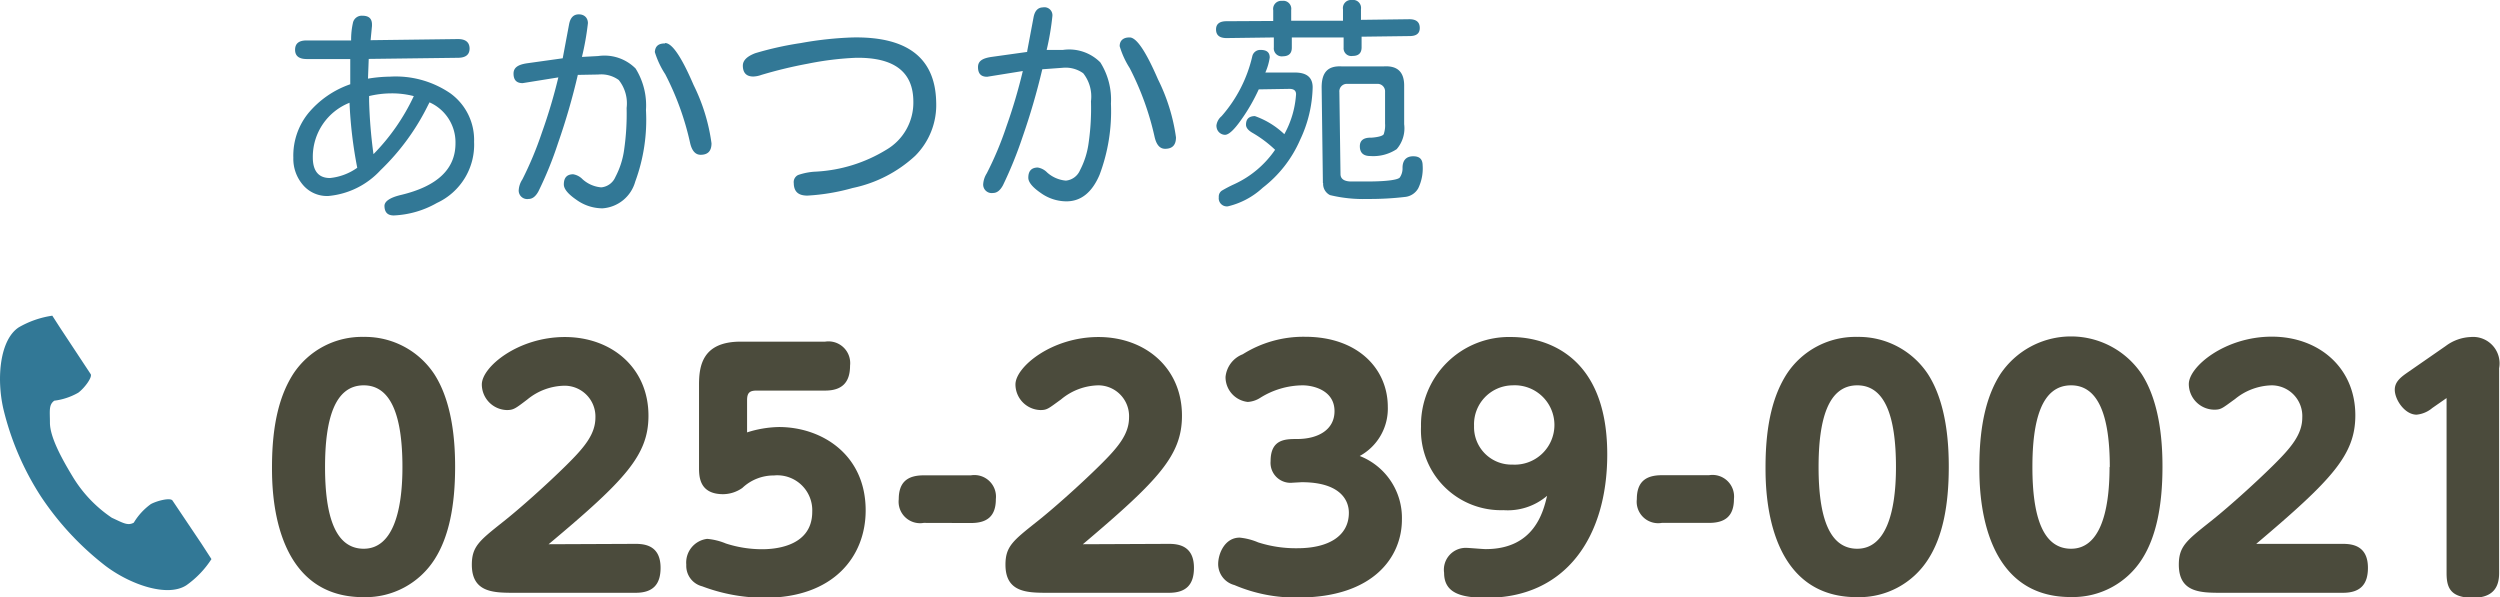 <svg xmlns="http://www.w3.org/2000/svg" viewBox="0 0 200.28 47.86"><defs><style>.cls-1{fill:#327896;}.cls-2{fill:#4b4b3c;}</style></defs><g id="レイヤー_2" data-name="レイヤー 2"><g id="レイヤー_3" data-name="レイヤー 3"><path class="cls-1" d="M28.06,6.75l0-1.21,0-.81-3.48,0c-.62,0-.94-.24-.94-.74s.3-.75.92-.75l3.57,0a6.08,6.08,0,0,1,.14-1.39.72.72,0,0,1,.76-.59c.51,0,.76.22.77.68l0,.14-.11,1.14,7-.09q.91,0,.93.75c0,.49-.3.74-.91.75l-7.17.09,0,0-.06,1.58a11.53,11.53,0,0,1,1.77-.16,7.75,7.75,0,0,1,4.82,1.33,4.6,4.6,0,0,1,1.91,3.89A5.14,5.14,0,0,1,35,16.26a7.61,7.61,0,0,1-3.45,1c-.49,0-.74-.24-.75-.76,0-.37.44-.67,1.31-.88,2.95-.7,4.4-2.1,4.38-4.18A3.5,3.5,0,0,0,34.41,8.2l-.11.21a18.62,18.62,0,0,1-3.82,5.23,6.46,6.46,0,0,1-4.17,2.06,2.52,2.52,0,0,1-2-.84,3.2,3.2,0,0,1-.81-2.22,5.4,5.4,0,0,1,1.19-3.56A7.6,7.6,0,0,1,28.06,6.75Zm0,1.46a4.65,4.65,0,0,0-3,4.4c0,1.11.48,1.66,1.39,1.65a4.54,4.54,0,0,0,2.17-.82A34.71,34.71,0,0,1,28,8.21Zm1.51-.51v.4a39.33,39.33,0,0,0,.35,4.25A16.73,16.73,0,0,0,33.15,7.7a7,7,0,0,0-1.83-.22A7.8,7.8,0,0,0,29.55,7.7Z"/><path class="cls-1" d="M46.29,6a52.55,52.55,0,0,1-1.59,5.48,29.31,29.31,0,0,1-1.56,3.84c-.22.41-.48.62-.8.62a.68.68,0,0,1-.78-.76,1.75,1.75,0,0,1,.29-.81,28.14,28.14,0,0,0,1.56-3.74A43.19,43.19,0,0,0,44.73,6.2l-2.86.46c-.48,0-.72-.24-.73-.74s.35-.74,1.08-.85l2.86-.4,0,0,.51-2.72c.1-.53.35-.79.76-.8s.74.23.75.7a21.48,21.48,0,0,1-.48,2.71l1.3-.07a3.52,3.52,0,0,1,3,1,5.59,5.59,0,0,1,.83,3.33,14.28,14.28,0,0,1-.86,5.73,2.93,2.93,0,0,1-2.62,2.14A3.59,3.59,0,0,1,46.17,16c-.67-.46-1-.87-1-1.22,0-.54.24-.81.74-.82a1.35,1.35,0,0,1,.76.4,2.53,2.53,0,0,0,1.5.65,1.37,1.37,0,0,0,1.13-.83A6.58,6.58,0,0,0,50,12a20.19,20.19,0,0,0,.2-3.35,3,3,0,0,0-.63-2.24,2.4,2.4,0,0,0-1.64-.44Zm7-2.55c.55,0,1.31,1.11,2.27,3.35A15,15,0,0,1,57,11.48c0,.61-.28.92-.87.92q-.62,0-.84-.93a22.4,22.4,0,0,0-2-5.53,7,7,0,0,1-.83-1.77C52.49,3.71,52.74,3.48,53.26,3.48Z"/><path class="cls-1" d="M68.31,3Q74.9,2.88,75,8.19a5.75,5.75,0,0,1-1.69,4.3,10.52,10.52,0,0,1-5,2.57,16.65,16.65,0,0,1-3.63.61c-.72,0-1.08-.31-1.09-1a.63.63,0,0,1,.35-.65,5,5,0,0,1,1.42-.27A12,12,0,0,0,71,12a4.37,4.37,0,0,0,2.17-3.85q0-3.59-4.61-3.52a24.58,24.58,0,0,0-3.83.47A35.45,35.45,0,0,0,61,6a2.11,2.11,0,0,1-.65.13q-.83,0-.84-.87c0-.42.34-.75,1-1a26.19,26.19,0,0,1,3.64-.81A28.31,28.31,0,0,1,68.31,3Z"/><path class="cls-1" d="M83.5,5.55A54.54,54.54,0,0,1,81.91,11a32.45,32.45,0,0,1-1.56,3.84c-.22.41-.48.62-.8.62a.68.68,0,0,1-.78-.76,1.83,1.83,0,0,1,.28-.81,26.65,26.65,0,0,0,1.57-3.74,43.19,43.19,0,0,0,1.32-4.46l-2.86.46c-.48,0-.72-.24-.73-.75s.35-.73,1.08-.84l2.86-.4,0-.06.51-2.71c.1-.53.35-.79.76-.8a.64.64,0,0,1,.75.69A21.19,21.19,0,0,1,83.85,4L85.15,4a3.52,3.52,0,0,1,3,1A5.59,5.59,0,0,1,89,8.3,14.46,14.46,0,0,1,88.09,14c-.6,1.41-1.48,2.12-2.63,2.13a3.54,3.54,0,0,1-2.08-.67c-.67-.46-1-.87-1-1.22,0-.54.25-.81.75-.82a1.35,1.35,0,0,1,.76.4,2.59,2.59,0,0,0,1.5.65,1.37,1.37,0,0,0,1.13-.83,6.58,6.58,0,0,0,.69-2.18,19.27,19.27,0,0,0,.19-3.35,3,3,0,0,0-.62-2.24,2.42,2.42,0,0,0-1.64-.44Zm7-2.55c.55,0,1.3,1.12,2.27,3.36A15,15,0,0,1,94.21,11c0,.61-.28.92-.87.92-.41,0-.69-.3-.84-.94a22.71,22.71,0,0,0-2-5.53A6.85,6.85,0,0,1,89.7,3.7C89.7,3.24,90,3,90.47,3Z"/><path class="cls-1" d="M109.08,2.94v.85c0,.45-.23.69-.71.69a.62.62,0,0,1-.73-.67V3l-4.15,0v.81c0,.46-.23.69-.71.7a.64.64,0,0,1-.73-.71V3l-3.78.05c-.56,0-.84-.22-.85-.67s.27-.68.84-.68L102,1.68V.82a.65.65,0,0,1,.71-.75.64.64,0,0,1,.73.73v.86l4.15,0V.75a.65.65,0,0,1,.71-.75.64.64,0,0,1,.73.73v.86l3.87-.05c.55,0,.83.22.84.68s-.27.67-.82.67Zm-8.24,4.22a14.73,14.73,0,0,1-1.4,2.43c-.56.8-1,1.21-1.3,1.21s-.69-.24-.69-.75a1.16,1.16,0,0,1,.41-.74,11,11,0,0,0,2.47-4.83A.65.65,0,0,1,101,4c.48,0,.72.2.72.61a4.66,4.66,0,0,1-.35,1.2l2.36,0c.94,0,1.42.38,1.43,1.17a10.27,10.27,0,0,1-1,4.21,9.72,9.72,0,0,1-3,3.85,6.22,6.22,0,0,1-2.79,1.49.65.65,0,0,1-.73-.73.57.57,0,0,1,.25-.53,10.69,10.69,0,0,1,1-.52A8,8,0,0,0,102.15,12a9.49,9.49,0,0,0-1.85-1.38q-.48-.29-.48-.63c0-.45.23-.68.71-.69a6.59,6.59,0,0,1,2.36,1.45,7.64,7.64,0,0,0,.94-3.2c0-.29-.18-.43-.53-.43Zm5.14,7.5L105.88,7c0-1.2.49-1.75,1.63-1.68l3.32,0c1.14-.08,1.69.46,1.66,1.63l0,3a2.55,2.55,0,0,1-.6,2,3.4,3.4,0,0,1-2.11.55q-.82,0-.84-.75t.93-.72c.63-.05,1-.17,1-.34a2.1,2.1,0,0,0,.09-.79l0-2.54a.6.6,0,0,0-.66-.64l-2.35,0a.6.6,0,0,0-.65.66l.09,6.56q0,.57.81.6l1.27,0c1.62,0,2.51-.13,2.67-.32a1.28,1.28,0,0,0,.22-.77c0-.61.3-.92.83-.93s.77.23.78.71a3.65,3.65,0,0,1-.35,1.85,1.37,1.37,0,0,1-1,.69,24.41,24.41,0,0,1-3.07.17,11.29,11.29,0,0,1-3-.31A1,1,0,0,1,106,14.66Z"/><path class="cls-1" d="M1.51,26.22C0,27.2-.3,30.26.27,32.76a22.6,22.6,0,0,0,3,7,23.38,23.38,0,0,0,5.19,5.58c2.05,1.54,5,2.52,6.48,1.54a7.64,7.64,0,0,0,2-2.09l-.81-1.25L13.82,40.1c-.16-.25-1.2,0-1.73.28a5,5,0,0,0-1.37,1.49c-.49.28-.9,0-1.76-.39a10.5,10.5,0,0,1-3.17-3.35C4.93,36.71,4,35,4,33.86c0-.94-.11-1.43.35-1.76a5.13,5.13,0,0,0,1.92-.64c.49-.36,1.13-1.22,1-1.48L5,26.54c-.15-.22-.81-1.25-.81-1.25A7.55,7.55,0,0,0,1.51,26.22Z"/><path class="cls-2" d="M21.79,37.42c0-3.6.68-5.85,1.68-7.43a6.58,6.58,0,0,1,5.67-3A6.65,6.65,0,0,1,34.81,30c1.5,2.35,1.65,5.62,1.65,7.4,0,3.12-.5,5.6-1.62,7.37a6.56,6.56,0,0,1-5.7,3.07C21.79,47.86,21.79,39.17,21.79,37.42Zm10.45,0c0-4.15-.93-6.55-3.1-6.55-2.37,0-3.1,2.82-3.1,6.55,0,4,.85,6.54,3.1,6.54S32.24,41.14,32.24,37.42Z"/><path class="cls-2" d="M50.92,43.57c.83,0,2,.19,2,1.92,0,1.32-.6,2-2,2H41.25c-1.68,0-3.45,0-3.45-2.25,0-1.45.6-1.92,2.42-3.37,1.43-1.12,3.65-3.12,5.1-4.55s2.38-2.5,2.38-3.87a2.47,2.47,0,0,0-2.45-2.55,4.8,4.8,0,0,0-3,1.1c-.95.72-1.1.85-1.65.85a2.06,2.06,0,0,1-2-2.05c0-1.4,2.9-3.8,6.65-3.8s6.7,2.47,6.7,6.3c0,3.17-1.85,5.15-8,10.3Z"/><path class="cls-2" d="M56,30.84c0-1.47.23-3.47,3.33-3.47H66.1a1.74,1.74,0,0,1,2,1.92c0,1.38-.67,2-2,2H60.63c-.55,0-.78.15-.78.77v2.58a8.85,8.85,0,0,1,2.55-.43c3.43,0,6.95,2.2,6.95,6.68,0,3.67-2.55,7-8.1,7a14.23,14.23,0,0,1-5-.92,1.69,1.69,0,0,1-1.27-1.73,1.91,1.91,0,0,1,1.67-2.07,5,5,0,0,1,1.5.37A9.43,9.43,0,0,0,61,44c.6,0,4.07,0,4.07-3A2.8,2.8,0,0,0,62,38.09a3.65,3.65,0,0,0-2.53,1,2.71,2.71,0,0,1-1.57.5C56,39.57,56,38.14,56,37.42Z"/><path class="cls-2" d="M74,41.89A1.72,1.72,0,0,1,72,40c0-1.35.67-1.92,2-1.92h3.78a1.73,1.73,0,0,1,2,1.9c0,1.4-.72,1.92-2,1.92Z"/><path class="cls-2" d="M93.65,43.57c.82,0,2,.19,2,1.92,0,1.32-.6,2-2,2H84c-1.68,0-3.45,0-3.45-2.25,0-1.45.6-1.92,2.42-3.37,1.43-1.12,3.65-3.12,5.1-4.55s2.38-2.5,2.38-3.87A2.47,2.47,0,0,0,88,30.87,4.8,4.8,0,0,0,85,32c-1,.72-1.1.85-1.65.85a2.06,2.06,0,0,1-2-2.05c0-1.4,2.9-3.8,6.65-3.8s6.69,2.47,6.69,6.3c0,3.17-1.85,5.15-7.94,10.3Z"/><path class="cls-2" d="M103.56,38.67a1.6,1.6,0,0,1-1.77-1.73c0-1.77,1.2-1.77,2.12-1.77,1.7,0,3-.75,3-2.23,0-1.7-1.75-2.07-2.55-2.07a6.48,6.48,0,0,0-3.4,1,2.08,2.08,0,0,1-1,.33,2,2,0,0,1-1.78-2,2.17,2.17,0,0,1,1.38-1.82,9.12,9.12,0,0,1,5-1.4c4.2,0,6.62,2.55,6.62,5.62a4.32,4.32,0,0,1-2.25,3.93,5.32,5.32,0,0,1,3.38,5.1c0,2.94-2.23,6.24-8.33,6.24a12.47,12.47,0,0,1-5.09-1,1.74,1.74,0,0,1-1.3-1.67c0-.88.55-2.13,1.72-2.13a5,5,0,0,1,1.48.38,9.85,9.85,0,0,0,3.14.47c2.53,0,4.13-1,4.13-2.84,0-1.1-.8-2.45-3.78-2.45Z"/><path class="cls-2" d="M120.44,40.87a6.41,6.41,0,0,1-6.6-6.68A7.05,7.05,0,0,1,121.09,27c2,0,7.67.85,7.67,9.4,0,6.65-3.35,11.49-9.67,11.49-2,0-3.4-.35-3.4-2a1.75,1.75,0,0,1,1.75-2c.25,0,1.35.1,1.58.1,3.9,0,4.62-3,4.92-4.27A4.86,4.86,0,0,1,120.44,40.87Zm-2.35-6.75a3,3,0,0,0,3.08,3.1,3.18,3.18,0,1,0,0-6.35A3.12,3.12,0,0,0,118.09,34.12Z"/><path class="cls-2" d="M133.13,41.89a1.72,1.72,0,0,1-2-1.9c0-1.35.67-1.92,2-1.92h3.78a1.73,1.73,0,0,1,2,1.9c0,1.4-.73,1.92-2,1.92Z"/><path class="cls-2" d="M141.44,37.42c0-3.6.68-5.85,1.68-7.43a6.58,6.58,0,0,1,5.67-3A6.65,6.65,0,0,1,154.47,30c1.5,2.35,1.65,5.62,1.65,7.4,0,3.12-.5,5.6-1.63,7.37a6.55,6.55,0,0,1-5.7,3.07C141.44,47.86,141.44,39.17,141.44,37.42Zm10.45,0c0-4.15-.92-6.55-3.1-6.55-2.37,0-3.1,2.82-3.1,6.55,0,4,.85,6.54,3.1,6.54S151.89,41.14,151.89,37.42Z"/><path class="cls-2" d="M158.57,37.42c0-3.6.67-5.85,1.67-7.43a6.82,6.82,0,0,1,11.35,0c1.5,2.35,1.65,5.62,1.65,7.4,0,3.12-.5,5.6-1.62,7.37a6.56,6.56,0,0,1-5.7,3.07C158.57,47.86,158.57,39.17,158.57,37.42Zm10.45,0c0-4.15-.93-6.55-3.1-6.55-2.38,0-3.1,2.82-3.1,6.55,0,4,.85,6.54,3.1,6.54S169,41.14,169,37.42Z"/><path class="cls-2" d="M187.7,43.57c.82,0,2,.19,2,1.92,0,1.32-.6,2-2,2H178c-1.68,0-3.45,0-3.45-2.25,0-1.45.6-1.92,2.42-3.37,1.43-1.12,3.65-3.12,5.1-4.55s2.37-2.5,2.37-3.87A2.46,2.46,0,0,0,182,30.87a4.8,4.8,0,0,0-2.95,1.1c-1,.72-1.1.85-1.65.85a2.06,2.06,0,0,1-2.05-2.05c0-1.4,2.9-3.8,6.65-3.8s6.69,2.47,6.69,6.3c0,3.17-1.85,5.15-7.94,10.3Z"/><path class="cls-2" d="M194.85,32.69a2.28,2.28,0,0,1-1.25.53c-.95,0-1.75-1.2-1.75-2,0-.67.55-1.05,1.08-1.42l3-2.08a3.56,3.56,0,0,1,2-.72,2.12,2.12,0,0,1,2.28,2.5V45.89c0,.85-.23,2-2.1,2S196,47,196,45.89v-14Z"/></g></g></svg>